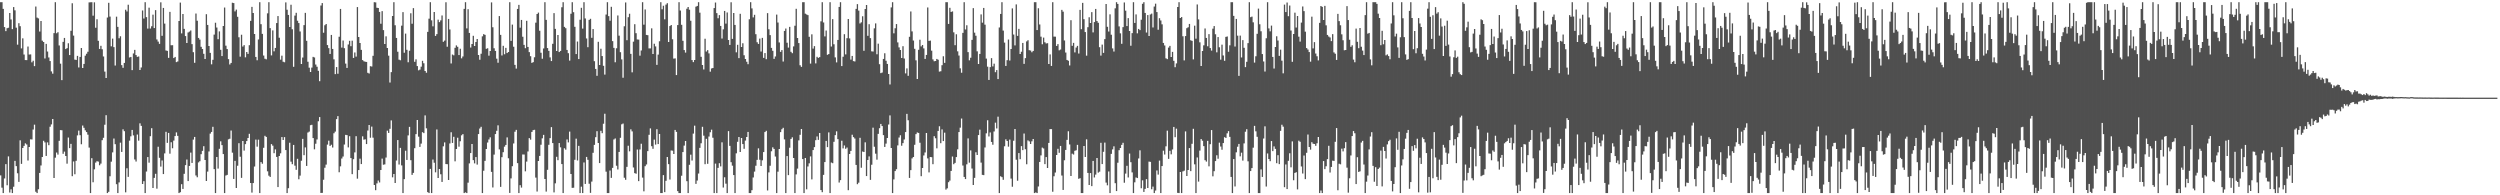 <svg xmlns="http://www.w3.org/2000/svg" width="1920" height="150"><path fill="#4f4f4f" d="M0 1.707h1v132.981H0zM1 1.707h1v142.429H1zM2 6.814h1v141.478H2zM3 20.798h1v116.281H3zM4 23.929h1v102.126H4zM5 21.642h1v120.654H5zM6 21.276h1v98.825H6zM7 10.001h1v137.848H7zM8 14.931h1v130.5H8zM9 22.366h1v125.927H9zM10 5.447h1v137.947H10zM11 7.958h1v115.563H11zM12 21.237h1v106.368H12zM13 34.298h1v98.795H13zM14 17.808h1v121.89H14zM15 20.116h1v87.677H15zM16 37.185h1v88.653H16zM17 29.425h1v84.215H17zM18 41.859h1v70.169H18zM19 46.113h1v63.963H19zM20 46.167h1v64.806H20zM21 35.753h1v87.531H21zM22 41.904h1v71.011H22zM23 41.784h1v65.2H23zM24 47.872h1v59.239H24zM25 46.654h1v52.836H25zM26 50.805h1v44.938H26zM27 5.005h1v142.253H27zM28 13.507h1v134.786H28zM29 14.153h1v131.21H29zM30 24.212h1v108.589H30zM31 16.121h1v110.938H31zM32 31.237h1v89.332H32zM33 32.239h1v75.895H33zM34 44.901h1v64.483H34zM35 33.668h1v86.088H35zM36 39.561h1v69.794H36zM37 44.117h1v67.383H37zM38 46.905h1v50.429H38zM39 54.816h1v40.707H39zM40 56.568h1v34.821H40zM41 25.43h1v111.289H41zM42 1.707h1v119.363H42zM43 25.572h1v91.596H43zM44 24.728h1v93.992H44zM45 34.94h1v73.207H45zM46 48.892h1v51.025H46zM47 61.558h1v38.498H47zM48 32.14h1v85.981H48zM49 29.141h1v87.274H49zM50 37.681h1v82.142H50zM51 36.959h1v88.723H51zM52 33.227h1v72.378H52zM53 42.269h1v71.506H53zM54 23.677h1v86.809H54zM55 2.509h1v132.82H55zM56 27.357h1v96.672H56zM57 45.778h1v88.065H57zM58 46.018h1v77.478H58zM59 42.887h1v61.08H59zM60 51.823h1v48.471H60zM61 43.74h1v60.109H61zM62 36.851h1v73.95H62zM63 52.233h1v44.202H63zM64 49.108h1v49.023H64zM65 42.746h1v57.325H65zM66 41.291h1v60.127H66zM67 39.757h1v63.689H67zM68 1.867h1v111.474H68zM69 1.727h1v146.566H69zM70 1.707h1v119.805H70zM71 12.019h1v127.956H71zM72 1.781h1v128.285H72zM73 21.279h1v103.575H73zM74 14.801h1v109.017H74zM75 31.336h1v92.77H75zM76 37.602h1v89.314H76zM77 35.19h1v90.467H77zM78 37.844h1v69.848H78zM79 43.376h1v62.432H79zM80 54.97h1v40.826H80zM81 59.925h1v28.528H81zM82 13.449h1v134.844H82zM83 2.152h1v145.131H83zM84 12.735h1v122.649H84zM85 35.568h1v88.569H85zM86 29.642h1v87.385H86zM87 36.18h1v70.194H87zM88 50.348h1v60.42H88zM89 12.809h1v128.652H89zM90 20.64h1v127.652H90zM91 29.405h1v110.684H91zM92 27.828h1v81.735H92zM93 50.003h1v66.679H93zM94 52.074h1v47.24H94zM95 48.317h1v52.436H95zM96 7.473h1v140.253H96zM97 8.82h1v120.398H97zM98 3.617h1v132.21H98zM99 44.127h1v63.929H99zM100 43.741h1v60.942H100zM101 53.841h1v45.964H101zM102 41.061h1v62.94H102zM103 38.284h1v84.18H103zM104 42.283h1v81.773H104zM105 43.691h1v59.606H105zM106 43.381h1v64.673H106zM107 53.772h1v40.962H107zM108 51.815h1v44.845H108zM109 8.029h1v133.286H109zM110 14.258h1v124.917H110zM111 1.707h1v146.586H111zM112 13.145h1v118.586H112zM113 21.967h1v98.654H113zM114 5.902h1v119.04H114zM115 21.888h1v82.701H115zM116 20.174h1v78.294H116zM117 11.278h1v133.086H117zM118 21.564h1v115.056H118zM119 7.794h1v125.691H119zM120 30.285h1v114.619H120zM121 31.946h1v80.741H121zM122 33.674h1v87.519H122zM123 1.786h1v126.147H123zM124 27.493h1v95.748H124zM125 6.085h1v127.593H125zM126 18.131h1v99.697H126zM127 38.748h1v62.485H127zM128 39.072h1v70.648H128zM129 44.462h1v57.613H129zM130 9.139h1v108.875H130zM131 34.788h1v74.465H131zM132 34.691h1v79.197H132zM133 44.6h1v63.36H133zM134 43.748h1v60.758H134zM135 47.696h1v53.983H135zM136 47.181h1v57.158H136zM137 16.131h1v132.162H137zM138 2.015h1v145.603H138zM139 25.659h1v115.786H139zM140 10.741h1v134.343H140zM141 22.167h1v111.292H141zM142 27.721h1v99.097H142zM143 33.023h1v89.509H143zM144 24.945h1v114.139H144zM145 24.268h1v103.156H145zM146 23.397h1v93.782H146zM147 33.905h1v91.203H147zM148 40.073h1v67.134H148zM149 48.209h1v56.957H149zM150 10.414h1v124.361H150zM151 15.9h1v120.226H151zM152 29.151h1v95.58H152zM153 30.397h1v93.39H153zM154 35.941h1v82.483H154zM155 37.625h1v78.26H155zM156 41.315h1v70.987H156zM157 45.297h1v77.598H157zM158 10.928h1v128.073H158zM159 19.16h1v112.614H159zM160 35.326h1v81.008H160zM161 40.624h1v61.998H161zM162 49.423h1v51.905H162zM163 45.94h1v51.452H163zM164 26.55h1v103.361H164zM165 17.472h1v130.821H165zM166 21.161h1v99.391H166zM167 30.121h1v99.346H167zM168 24.13h1v90.169H168zM169 38.224h1v70.299H169zM170 43.077h1v68.371H170zM171 19.977h1v98.331H171zM172 5.761h1v142.532H172zM173 35.048h1v99.781H173zM174 37.66h1v96.639H174zM175 45.434h1v61.557H175zM176 49.512h1v57.04H176zM177 48.329h1v51.895H177zM178 2.106h1v115.13H178zM179 2.348h1v135.06H179zM180 8.778h1v114.791H180zM181 7.358h1v137.017H181zM182 12.899h1v114.373H182zM183 28.605h1v81.392H183zM184 43.506h1v76.843H184zM185 26.695h1v109.886H185zM186 35.733h1v72.549H186zM187 34.646h1v81.035H187zM188 44.037h1v66.635H188zM189 39.92h1v68.406H189zM190 41.369h1v64.599H190zM191 34.725h1v68.021H191zM192 16.051h1v124.494H192zM193 5.259h1v142.668H193zM194 9.987h1v130.62H194zM195 26.096h1v101.779H195zM196 43.75h1v63.46H196zM197 46.26h1v66.358H197zM198 30.295h1v76.945H198zM199 1.707h1v146.586H199zM200 18.567h1v105.928H200zM201 26.023h1v99.709H201zM202 42.649h1v70.885H202zM203 45.095h1v59.217H203zM204 45.576h1v59.61H204zM205 10.215h1v121.387H205zM206 1.707h1v133.194H206zM207 21.588h1v114.286H207zM208 42.529h1v68.184H208zM209 23.348h1v88.521H209zM210 39.445h1v78.23H210zM211 36.8h1v77.93H211zM212 17.694h1v102.851H212zM213 12.336h1v131.343H213zM214 29.001h1v90.81H214zM215 45.804h1v71.952H215zM216 42.763h1v62.526H216zM217 47.427h1v60.099H217zM218 47.816h1v57.523H218zM219 1.829h1v113.433H219zM220 7.496h1v140.797H220zM221 11.482h1v133.068H221zM222 20.713h1v88.896H222zM223 3.613h1v120.529H223zM224 22.478h1v103.612H224zM225 51.315h1v59.991H225zM226 11.974h1v115.245H226zM227 9.849h1v120.556H227zM228 15.9h1v106.046H228zM229 17.699h1v119.959H229zM230 24.144h1v110.727H230zM231 49.14h1v74.323H231zM232 44.204h1v62.426H232zM233 19.299h1v99.878H233zM234 9.874h1v103.333H234zM235 31.346h1v96.077H235zM236 47.434h1v54.359H236zM237 51.974h1v49.107H237zM238 55.308h1v40.832H238zM239 51.937h1v43.927H239zM240 43.692h1v62.364H240zM241 44.15h1v70.527H241zM242 49.544h1v60.844H242zM243 51.252h1v55.843H243zM244 54.38h1v38.75H244zM245 62.361h1v27.535H245zM246 4.263h1v143.914H246zM247 2.344h1v145.774H247zM248 25.125h1v112.926H248zM249 19.421h1v109.42H249zM250 18.449h1v107.972H250zM251 34.597h1v76.433H251zM252 36.987h1v71.032H252zM253 41.396h1v70.685H253zM254 26.835h1v84.331H254zM255 37.563h1v75.732H255zM256 45.567h1v56.761H256zM257 56.957h1v44.135H257zM258 51.526h1v39.976H258zM259 56.646h1v32.526H259zM260 28.237h1v104.056H260zM261 6.851h1v120.914H261zM262 36.548h1v85.19H262zM263 31.141h1v89.055H263zM264 37.004h1v74.006H264zM265 48.869h1v54.684H265zM266 52.176h1v51.627H266zM267 34.13h1v79.056H267zM268 31.345h1v73.278H268zM269 35.504h1v85.895H269zM270 31.238h1v102.521H270zM271 44.514h1v77.729H271zM272 40.279h1v76.764H272zM273 43.456h1v61.125H273zM274 5.419h1v131.775H274zM275 28.413h1v102.192H275zM276 33.046h1v88.787H276zM277 38.282h1v87.703H277zM278 46.142h1v58.552H278zM279 47.073h1v60.203H279zM280 47.407h1v59.606H280zM281 47.564h1v63.055H281zM282 55.926h1v44.315H282zM283 56.491h1v39.531H283zM284 50.85h1v54.955H284zM285 51.124h1v46.084H285zM286 42.87h1v62.856H286zM287 1.707h1v140.388H287zM288 1.846h1v144.25H288zM289 5.924h1v134.923H289zM290 6.14h1v132.516H290zM291 9.153h1v130.989H291zM292 18.25h1v112.312H292zM293 8.55h1v113.241H293zM294 23.157h1v103.377H294zM295 33.814h1v92.42H295zM296 27.908h1v93.062H296zM297 36.861h1v63.499H297zM298 42.745h1v59.341H298zM299 63.365h1v35.549H299zM300 55.375h1v37.114H300zM301 12.304h1v123.883H301zM302 1.707h1v131.938H302zM303 19.386h1v121.169H303zM304 29.141h1v94.159H304zM305 39.71h1v67.883H305zM306 45.837h1v80.538H306zM307 46.272h1v67.305H307zM308 19.708h1v107.342H308zM309 9.319h1v138.974H309zM310 40.503h1v97.084H310zM311 25.818h1v89.95H311zM312 38.23h1v84.577H312zM313 47.798h1v56.201H313zM314 38.957h1v58.484H314zM315 10.207h1v112.828H315zM316 18.236h1v116.076H316zM317 6.223h1v126.528H317zM318 47.478h1v66.355H318zM319 45.542h1v57.474H319zM320 50.761h1v41.377H320zM321 53.997h1v50.979H321zM322 53.431h1v59.389H322zM323 51.182h1v59.091H323zM324 46.702h1v54.807H324zM325 48.57h1v53.689H325zM326 54.541h1v34.092H326zM327 55.847h1v42.696H327zM328 24.461h1v123.121H328zM329 14.338h1v133.954H329zM330 1.707h1v127.963H330zM331 15.619h1v132.674H331zM332 20.218h1v102.284H332zM333 9.223h1v115.776H333zM334 27.607h1v104.742H334zM335 26.224h1v73.205H335zM336 15.121h1v121.598H336zM337 16.979h1v112.801H337zM338 15.687h1v118.145H338zM339 11.881h1v127.852H339zM340 32.102h1v80.288H340zM341 31.205h1v78.159H341zM342 1.719h1v124.271H342zM343 35.905h1v90.189H343zM344 14.554h1v123.704H344zM345 22.642h1v87.559H345zM346 48.719h1v52.844H346zM347 41.901h1v67.862H347zM348 42.517h1v62.526H348zM349 36.717h1v87.179H349zM350 34.89h1v79.548H350zM351 35.933h1v69.858H351zM352 42.282h1v70.353H352zM353 37.419h1v71.085H353zM354 44.816h1v59.115H354zM355 43.341h1v59.69H355zM356 6.794h1v141.499H356zM357 1.707h1v145.983H357zM358 21.801h1v126.492H358zM359 7.058h1v133.24H359zM360 25.315h1v100.19H360zM361 36.52h1v81.026H361zM362 33.805h1v76.798H362zM363 27.481h1v95.478H363zM364 35.353h1v90.123H364zM365 32.247h1v88.365H365zM366 29.941h1v96.466H366zM367 42.255h1v60.714H367zM368 45.894h1v52.829H368zM369 41.258h1v56.143H369zM370 27.911h1v120.379H370zM371 26.214h1v104.887H371zM372 26.754h1v96.777H372zM373 37.469h1v76.967H373zM374 37.055h1v72.395H374zM375 42.742h1v64.381H375zM376 39.148h1v66.334H376zM377 1.821h1v130.196H377zM378 20.948h1v123.023H378zM379 37.088h1v81.651H379zM380 39.14h1v63.817H380zM381 45.077h1v55.359H381zM382 48.168h1v48.112H382zM383 12.335h1v102.411H383zM384 26.783h1v116.739H384zM385 42.58h1v78.149H385zM386 35.195h1v81.676H386zM387 41.658h1v70.968H387zM388 36.777h1v74.538H388zM389 40.736h1v64.795H389zM390 39.928h1v81.645H390zM391 1.707h1v146.465H391zM392 31.398h1v105.615H392zM393 18.892h1v108.768H393zM394 35.875h1v74.297H394zM395 49.843h1v51.327H395zM396 52.691h1v47.04H396zM397 6.846h1v118.45H397zM398 3.757h1v144.536H398zM399 21.274h1v120.964H399zM400 15.323h1v128.772H400zM401 28.227h1v90.414H401zM402 34.481h1v84.192H402zM403 37.015h1v94.59H403zM404 15.972h1v108.132H404zM405 36.057h1v80.264H405zM406 40.033h1v66.046H406zM407 43.182h1v64.094H407zM408 48.3h1v53.03H408zM409 47.7h1v52.264H409zM410 43.956h1v55.753H410zM411 17.4h1v118.992H411zM412 10.732h1v136.352H412zM413 9.694h1v113.939H413zM414 23.6h1v96.159H414zM415 40.492h1v70.662H415zM416 45.124h1v61.116H416zM417 37.235h1v66.34H417zM418 1.707h1v135.743H418zM419 15.25h1v131.918H419zM420 36.931h1v93.476H420zM421 39.072h1v72.15H421zM422 44.102h1v61.984H422zM423 46.89h1v50.742H423zM424 33.618h1v76.27H424zM425 10.087h1v137.66H425zM426 22.173h1v118.649H426zM427 39.173h1v81.27H427zM428 26.858h1v96.159H428zM429 39.974h1v69.886H429zM430 39.098h1v74.048H430zM431 5.562h1v120.466H431zM432 1.707h1v146.586H432zM433 20.632h1v93.243H433zM434 21.651h1v93.312H434zM435 38.359h1v68.757H435zM436 40.876h1v68.511H436zM437 46.558h1v54.523H437zM438 10.527h1v123.101H438zM439 1.707h1v142.586H439zM440 9.376h1v134.78H440zM441 20.568h1v102.158H441zM442 41.514h1v64.971H442zM443 31.888h1v91.356H443zM444 45.38h1v66.625H444zM445 15.145h1v133.148H445zM446 5.968h1v137.399H446zM447 21.962h1v126.33H447zM448 1.707h1v123.044H448zM449 14.185h1v127.08H449zM450 29.523h1v91.024H450zM451 36.224h1v86.505H451zM452 15.245h1v125.862H452zM453 14.455h1v133.692H453zM454 29.025h1v110.453H454zM455 22.329h1v95.012H455zM456 46.997h1v64.245H456zM457 52.958h1v52.399H457zM458 58.232h1v42.511H458zM459 32.096h1v77.737H459zM460 49.919h1v75.301H460zM461 37.421h1v63.04H461zM462 43.061h1v59.249H462zM463 50.542h1v44.485H463zM464 57.29h1v30.043H464zM465 11.156h1v120.677H465zM466 1.707h1v146.586H466zM467 12.386h1v135.906H467zM468 15.946h1v115.009H468zM469 5.205h1v131.4H469zM470 31.59h1v97.322H470zM471 36.77h1v70.314H471zM472 47.801h1v58.517H472zM473 37.053h1v90.251H473zM474 11.861h1v118.295H474zM475 27.395h1v89.273H475zM476 40.066h1v65.752H476zM477 45.615h1v49.856H477zM478 59.699h1v35.178H478zM479 20.167h1v116.35H479zM480 1.889h1v136.215H480zM481 30.893h1v97.249H481zM482 13.206h1v98.703H482zM483 10.558h1v105.68H483zM484 41.378h1v57.966H484zM485 55.575h1v45.356H485zM486 31.987h1v96.65H486zM487 18.59h1v114.398H487zM488 25.487h1v107.917H488zM489 30.293h1v84.542H489zM490 30.42h1v108.715H490zM491 42.766h1v72.007H491zM492 38.778h1v71.596H492zM493 1.707h1v134.697H493zM494 18.941h1v128.012H494zM495 7.289h1v120.343H495zM496 26.837h1v99.461H496zM497 27.047h1v89.023H497zM498 37.149h1v66.403H498zM499 37.175h1v61.456H499zM500 21.769h1v90.537H500zM501 41.491h1v72.804H501zM502 33.612h1v73.59H502zM503 35.628h1v75.418H503zM504 49.839h1v49.396H504zM505 41.957h1v68.694H505zM506 31.701h1v71.235H506zM507 1.707h1v146.586H507zM508 7.124h1v141.169H508zM509 4.427h1v130.093H509zM510 14.859h1v132.675H510zM511 3.551h1v135.321H511zM512 2.444h1v118.122H512zM513 32.257h1v93.804H513zM514 20.031h1v117.877H514zM515 19.215h1v96.345H515zM516 30.141h1v85.588H516zM517 44.982h1v73.274H517zM518 44.836h1v54.931H518zM519 57.656h1v43.628H519zM520 19.261h1v127.547H520zM521 1.707h1v146.586H521zM522 8.089h1v140.204H522zM523 19.045h1v115.917H523zM524 31.314h1v85.465H524zM525 38.47h1v73.341H525zM526 40.392h1v67.901H526zM527 6.697h1v132.474H527zM528 5.356h1v142.937H528zM529 7.47h1v119.08H529zM530 15.943h1v102.818H530zM531 46.121h1v77.165H531zM532 47.702h1v54.889H532zM533 46.091h1v50.436H533zM534 5.128h1v136.066H534zM535 4.568h1v134.084H535zM536 1.707h1v131.592H536zM537 9.707h1v103.856H537zM538 43.64h1v66.387H538zM539 49.899h1v47.503H539zM540 53.337h1v50.88H540zM541 29.735h1v96.351H541zM542 39.557h1v67.024H542zM543 38.511h1v87.281H543zM544 41.012h1v63.836H544zM545 55.062h1v46.501H545zM546 52.59h1v47.016H546zM547 52.211h1v53.571H547zM548 6.211h1v142.082H548zM549 1.928h1v123.694H549zM550 10.074h1v138.219H550zM551 14.052h1v114.894H551zM552 11.644h1v113.673H552zM553 19.928h1v107.871H553zM554 29.617h1v79.708H554zM555 22.527h1v121.479H555zM556 8.376h1v127.739H556zM557 18.14h1v122.904H557zM558 9.561h1v138.732H558zM559 30.714h1v70.014H559zM560 34.516h1v77.535H560zM561 1.73h1v122.824H561zM562 29.856h1v97.353H562zM563 9.993h1v124.464H563zM564 19.152h1v129.141H564zM565 40.19h1v77.565H565zM566 34.429h1v74.45H566zM567 44.652h1v60.553H567zM568 10.592h1v106.14H568zM569 36.106h1v69.895H569zM570 33.208h1v77.432H570zM571 42.421h1v71.868H571zM572 45.295h1v62.707H572zM573 47.389h1v57.847H573zM574 49.3h1v52.033H574zM575 14.787h1v133.506H575zM576 1.713h1v146.58H576zM577 6.449h1v139.638H577zM578 13.385h1v122.899H578zM579 11.391h1v120.397H579zM580 26.276h1v101.031H580zM581 32.464h1v90.337H581zM582 33.743h1v80.162H582zM583 29.627h1v93.058H583zM584 39.579h1v87.931H584zM585 29.079h1v94.048H585zM586 44.417h1v72.38H586zM587 40.755h1v60.676H587zM588 45.444h1v54.988H588zM589 10.105h1v136.164H589zM590 22.494h1v109.911H590zM591 26.963h1v100.337H591zM592 36.741h1v79.413H592zM593 39.008h1v74.162H593zM594 45.185h1v69.191H594zM595 43.37h1v76.863H595zM596 11.201h1v137.092H596zM597 17.291h1v114.564H597zM598 32.632h1v81.822H598zM599 39.818h1v61.65H599zM600 38.469h1v60.783H600zM601 47.265h1v50.899H601zM602 23.74h1v83.344H602zM603 21.929h1v126.364H603zM604 32.829h1v87.038H604zM605 36.58h1v97.937H605zM606 20.632h1v92.812H606zM607 39.78h1v66.944H607zM608 40.839h1v64.621H608zM609 35.657h1v85.679H609zM610 19.768h1v128.525H610zM611 6.743h1v127.193H611zM612 29.195h1v100.283H612zM613 33.084h1v74.749H613zM614 50.114h1v53.407H614zM615 51.363h1v47.703H615zM616 1.707h1v120.474H616zM617 1.707h1v146.586H617zM618 10.494h1v110.865H618zM619 11.122h1v134.274H619zM620 11.621h1v116.233H620zM621 28.268h1v97.176H621zM622 48.854h1v71.257H622zM623 26.342h1v111.43H623zM624 37.351h1v77.88H624zM625 35.435h1v77.556H625zM626 48.669h1v58.982H626zM627 43.643h1v61.176H627zM628 44.437h1v62.988H628zM629 43.861h1v58.261H629zM630 16.361h1v129.612H630zM631 1.707h1v145.896H631zM632 17.242h1v117.05H632zM633 27.937h1v96.52H633zM634 23.444h1v84.781H634zM635 42.085h1v70.928H635zM636 41.54h1v60.164H636zM637 1.707h1v146.586H637zM638 35.731h1v89.092H638zM639 14.706h1v110.642H639zM640 33.992h1v74.901H640zM641 44.088h1v59.677H641zM642 47.937h1v52.911H642zM643 30.656h1v76.219H643zM644 5.304h1v134.907H644zM645 1.707h1v136.637H645zM646 50.76h1v57.306H646zM647 43.566h1v70.406H647zM648 26.25h1v85.45H648zM649 41.789h1v72.499H649zM650 29.328h1v83.983H650zM651 14.587h1v131.505H651zM652 29.514h1v88.774H652zM653 45.78h1v70.114H653zM654 42.973h1v60.503H654zM655 46.948h1v58.352H655zM656 47.181h1v59.223H656zM657 6.811h1v119.839H657zM658 3.159h1v138.284H658zM659 8.159h1v132.147H659zM660 18.018h1v87.813H660zM661 17.163h1v111.668H661zM662 12.514h1v103.862H662zM663 39.027h1v77.711H663zM664 6.893h1v102.397H664zM665 3.815h1v131.413H665zM666 27.499h1v95.36H666zM667 18.579h1v101.523H667zM668 29.276h1v108.84H668zM669 39.42h1v87.1H669zM670 39.588h1v58.449H670zM671 21.765h1v90.923H671zM672 17.982h1v100.037H672zM673 41.691h1v80.955H673zM674 33.546h1v69.254H674zM675 49.313h1v49.153H675zM676 56.168h1v38.989H676zM677 55.718h1v41.118H677zM678 45.272h1v58.524H678zM679 40.921h1v71.921H679zM680 46.629h1v63.64H680zM681 49.102h1v56.864H681zM682 56.843h1v38.795H682zM683 64.889h1v23.743H683zM684 5.697h1v107.955H684zM685 1.707h1v146.582H685zM686 25.591h1v112.18H686zM687 21.686h1v109.702H687zM688 18.47h1v111.476H688zM689 32.543h1v79.139H689zM690 36.407h1v69.198H690zM691 38.409h1v65.491H691zM692 44.527h1v67.404H692zM693 35.47h1v74.475H693zM694 44.948h1v62.178H694zM695 56.366h1v45.056H695zM696 52.518h1v34.95H696zM697 58.19h1v34.159H697zM698 28.283h1v108.345H698zM699 8.799h1v121.843H699zM700 24.121h1v97.528H700zM701 31.12h1v89.442H701zM702 37.492h1v73.69H702zM703 46.357h1v56.634H703zM704 60.67h1v41.055H704zM705 38.223h1v63.873H705zM706 30.514h1v79.123H706zM707 35.658h1v99.678H707zM708 34.584h1v94.452H708zM709 37.194h1v82.214H709zM710 45.254h1v71.839H710zM711 42.183h1v59.947H711zM712 5.748h1v115.896H712zM713 31.386h1v101.014H713zM714 31.16h1v89.435H714zM715 38.902h1v81.842H715zM716 45.595h1v80.522H716zM717 47.074h1v57.541H717zM718 46.863h1v59.33H718zM719 45.245h1v68.692H719zM720 45.859h1v54.683H720zM721 54.978h1v41.971H721zM722 54.725h1v55.242H722zM723 50.054h1v49.314H723zM724 43.227h1v65.1H724zM725 48.286h1v53.616H725zM726 1.707h1v143.891H726zM727 1.708h1v142.93H727zM728 18.361h1v121.576H728zM729 5.999h1v132.69H729zM730 9.162h1v122.126H730zM731 8.759h1v111.462H731zM732 24.848h1v101.265H732zM733 34.698h1v90.361H733zM734 26.336h1v94.301H734zM735 39.399h1v75.27H735zM736 42.636h1v58.792H736zM737 52.499h1v45.537H737zM738 55.88h1v35.154H738zM739 25.224h1v101.921H739zM740 1.707h1v134.166H740zM741 22.605h1v114.943H741zM742 19.389h1v106.813H742zM743 40.063h1v66.206H743zM744 46.321h1v78.594H744zM745 44.362h1v71.134H745zM746 30.607h1v98.813H746zM747 6.225h1v135.858H747zM748 25.07h1v111.534H748zM749 27.451h1v89.508H749zM750 39.447h1v79.571H750zM751 49.135h1v54.608H751zM752 41.402h1v58.177H752zM753 11.047h1v113.847H753zM754 17.406h1v116.875H754zM755 6.072h1v128.444H755zM756 18.954h1v94.295H756zM757 45.015h1v57.395H757zM758 51.222h1v41.152H758zM759 61.372h1v43.424H759zM760 51.567h1v50.172H760zM761 44.663h1v64.35H761zM762 50.999h1v60.15H762zM763 48.876h1v52.087H763zM764 55.473h1v38.747H764zM765 53.828h1v44.828H765zM766 60.702h1v28.887H766zM767 21.08h1v127.213H767zM768 10.692h1v124.679H768zM769 1.707h1v134.336H769zM770 23.515h1v114.596H770zM771 32.738h1v79.607H771zM772 50.65h1v56.361H772zM773 46.218h1v62.094H773zM774 30.384h1v82.269H774zM775 46.511h1v60.679H775zM776 37.653h1v99.491H776zM777 6.457h1v136.936H777zM778 26.51h1v81.591H778zM779 34.862h1v64.198H779zM780 3.377h1v119.316H780zM781 27.535h1v111.281H781zM782 22.149h1v95.396H782zM783 41.49h1v80.772H783zM784 39.754h1v72.471H784zM785 32.954h1v82.339H785zM786 49.061h1v53.513H786zM787 44.66h1v69.964H787zM788 31.78h1v94.379H788zM789 30.885h1v76.951H789zM790 38.553h1v70.022H790zM791 38.826h1v71.763H791zM792 40.148h1v68.398H792zM793 39.131h1v67.625H793zM794 1.707h1v146.586H794zM795 1.707h1v146.055H795zM796 23.069h1v125.223H796zM797 6.362h1v136.863H797zM798 18.797h1v105.593H798zM799 28.165h1v91.195H799zM800 33.988h1v79.379H800zM801 28.868h1v85.162H801zM802 32.438h1v93.626H802zM803 33.399h1v87.22H803zM804 33.18h1v95.865H804zM805 49.156h1v60.619H805zM806 41.789h1v57.359H806zM807 50.636h1v48.537H807zM808 1.707h1v145.558H808zM809 28.098h1v107.257H809zM810 28.158h1v104.367H810zM811 35.254h1v83.807H811zM812 33.912h1v80.355H812zM813 38.634h1v78.701H813zM814 38.051h1v74.034H814zM815 7.571h1v127.261H815zM816 8.976h1v136.873H816zM817 31.055h1v92.045H817zM818 40.342h1v74.817H818zM819 46.027h1v61.393H819zM820 46.643h1v54.144H820zM821 50.277h1v60.663H821zM822 15.488h1v119.675H822zM823 35.158h1v82.88H823zM824 32.921h1v85.749H824zM825 40.233h1v75.586H825zM826 36.501h1v78.878H826zM827 35.203h1v76.056H827zM828 41.12h1v96.212H828zM829 7.595h1v129.242H829zM830 22.424h1v125.868H830zM831 2.219h1v146.074H831zM832 14.732h1v97.376H832zM833 24.622h1v95.979H833zM834 42.764h1v64.254H834zM835 20.872h1v111.952H835zM836 13.237h1v128.855H836zM837 17.651h1v115.263H837zM838 9.308h1v133.663H838zM839 24.895h1v98.715H839zM840 16.954h1v119.32H840zM841 6.878h1v127.223H841zM842 16.162h1v105.165H842zM843 17.511h1v115.029H843zM844 36.25h1v95.592H844zM845 42.709h1v66.969H845zM846 34.263h1v91.717H846zM847 40.588h1v75.991H847zM848 30.035h1v79.483H848zM849 3.066h1v137.162H849zM850 20.582h1v121.738H850zM851 24.21h1v107.488H851zM852 11.004h1v137.288H852zM853 26.673h1v91.481H853zM854 37.184h1v77.566H854zM855 39.598h1v72.794H855zM856 6.389h1v134.327H856zM857 1.707h1v145.009H857zM858 2.998h1v121.959H858zM859 20.295h1v95.081H859zM860 25.58h1v88.1H860zM861 33.624h1v77.645H861zM862 20.836h1v88.822H862zM863 1.881h1v138.448H863zM864 8.217h1v125.086H864zM865 20.036h1v107.304H865zM866 13.917h1v122.382H866zM867 23.788h1v94.105H867zM868 35.139h1v89.445H868zM869 25.445h1v106.956H869zM870 1.707h1v146.586H870zM871 17.591h1v122.444H871zM872 11.062h1v125.25H872zM873 25.601h1v111.148H873zM874 22.223h1v99.479H874zM875 23.16h1v92.314H875zM876 15.147h1v129.466H876zM877 2.925h1v135.552H877zM878 1.707h1v145.693H878zM879 9.935h1v135.109H879zM880 25.012h1v112.541H880zM881 11.552h1v132.809H881zM882 27.633h1v96.474H882zM883 11.088h1v113.202H883zM884 10.432h1v134.9H884zM885 21.115h1v122.197H885zM886 5.007h1v143.286H886zM887 2.837h1v143.503H887zM888 9.263h1v121.665H888zM889 22.82h1v111.279H889zM890 13.98h1v109.342H890zM891 15.723h1v132.569H891zM892 18.674h1v108.846H892zM893 32.97h1v82.725H893zM894 34.93h1v83.752H894zM895 44.821h1v67.543H895zM896 45.401h1v54.951H896zM897 36.536h1v85.48H897zM898 35.223h1v80.582H898zM899 43.757h1v74.776H899zM900 39.821h1v74.986H900zM901 46.705h1v50.785H901zM902 51.584h1v53.79H902zM903 48.667h1v50.157H903zM904 5.389h1v142.727H904zM905 1.707h1v146.585H905zM906 13.835h1v118.258H906zM907 13.126h1v135.167H907zM908 27.853h1v103.804H908zM909 46.394h1v84.679H909zM910 27.675h1v73.262H910zM911 21.64h1v113.535H911zM912 20.95h1v109.605H912zM913 18.387h1v95.348H913zM914 30.914h1v100.503H914zM915 31.394h1v79.02H915zM916 45.599h1v53.315H916zM917 19.726h1v106.505H917zM918 29.71h1v118.582H918zM919 3.41h1v117.519H919zM920 14.889h1v124.581H920zM921 32.514h1v83.158H921zM922 50.709h1v56.118H922zM923 39.156h1v68.918H923zM924 34.814h1v77.424H924zM925 21.87h1v101.175H925zM926 29.153h1v94.945H926zM927 35.553h1v72.633H927zM928 26.193h1v101.571H928zM929 36.901h1v73.822H929zM930 38.848h1v61.049H930zM931 22.026h1v113.416H931zM932 20.004h1v111.498H932zM933 26.313h1v97.404H933zM934 40.181h1v79.088H934zM935 28.444h1v93.488H935zM936 36.291h1v73.295H936zM937 45.844h1v66.704H937zM938 34.304h1v80.706H938zM939 42.611h1v67.263H939zM940 46.714h1v58.669H940zM941 28.339h1v77.619H941zM942 27.997h1v74.427H942zM943 39.743h1v60.972H943zM944 34.813h1v70.281H944zM945 1.707h1v134.163H945zM946 1.708h1v146.585H946zM947 12.206h1v109.936H947zM948 35.738h1v107.468H948zM949 14.541h1v102.426H949zM950 27.371h1v85.335H950zM951 58.254h1v52.292H951zM952 27.322h1v92.755H952zM953 44.124h1v73.142H953zM954 30.818h1v92.521H954zM955 36.723h1v73.406H955zM956 51.544h1v49.647H956zM957 47.474h1v51.743H957zM958 33.144h1v90.748H958zM959 1.707h1v146.586H959zM960 13.215h1v118.161H960zM961 12.749h1v116.312H961zM962 17.15h1v96.258H962zM963 48.077h1v48.569H963zM964 43.224h1v57.647H964zM965 25.966h1v79.105H965zM966 6.601h1v141.692H966zM967 18.616h1v129.677H967zM968 23.995h1v106.118H968zM969 41.531h1v94.344H969zM970 47.216h1v59.186H970zM971 54.917h1v42.088H971zM972 29.407h1v113.859H972zM973 1.707h1v116.151H973zM974 21.811h1v100.311H974zM975 24.062h1v99.717H975zM976 19.645h1v88.67H976zM977 43.741h1v72.351H977zM978 52.642h1v59.788H978zM979 36.098h1v78.224H979zM980 27.874h1v97.475H980zM981 31.117h1v88.084H981zM982 42.888h1v83.184H982zM983 38.169h1v62.324H983zM984 46.601h1v49.172H984zM985 56.309h1v40.961H985zM986 3.53h1v140.223H986zM987 9.282h1v117.009H987zM988 1.96h1v143.259H988zM989 12.447h1v111.038H989zM990 4.224h1v113.507H990zM991 23.458h1v105.033H991zM992 47.453h1v61.131H992zM993 26.131h1v112.332H993zM994 9.741h1v123.077H994zM995 21.132h1v111.096H995zM996 12.275h1v133.205H996zM997 28.151h1v79.878H997zM998 31.945h1v76.977H998zM999 17.372h1v110.472H999zM1000 4.976h1v128.3H1000zM1001 8.538h1v110.932H1001zM1002 24.321h1v113.245H1002zM1003 36.929h1v80.446H1003zM1004 38.03h1v65.276H1004zM1005 39.985h1v72.889H1005zM1006 47.357h1v67.588H1006zM1007 12.8h1v96.409H1007zM1008 37.147h1v73.249H1008zM1009 32.348h1v78.225H1009zM1010 41.101h1v70.883H1010zM1011 43.203h1v66.825H1011zM1012 46.39h1v58.823H1012zM1013 17.544h1v130.749H1013zM1014 4.619h1v141.722H1014zM1015 5.249h1v143.044H1015zM1016 15.376h1v108.332H1016zM1017 4.496h1v125.38H1017zM1018 19.444h1v108.265H1018zM1019 26.851h1v95.344H1019zM1020 28.045h1v83.946H1020zM1021 28.793h1v103.71H1021zM1022 31.596h1v96.605H1022zM1023 26.194h1v97.217H1023zM1024 40.253h1v83.322H1024zM1025 41.282h1v67.623H1025zM1026 46.018h1v52.343H1026zM1027 10.626h1v135.483H1027zM1028 16.242h1v109.51H1028zM1029 19.413h1v106.795H1029zM1030 26.362h1v87.831H1030zM1031 30.904h1v85.392H1031zM1032 38.6h1v75.208H1032zM1033 38.419h1v70.715H1033zM1034 4.735h1v124.056H1034zM1035 15.407h1v132.537H1035zM1036 30.513h1v106.406H1036zM1037 35.923h1v83.454H1037zM1038 34.75h1v69.769H1038zM1039 45.761h1v54.873H1039zM1040 47.804h1v54.531H1040zM1041 21.963h1v119.419H1041zM1042 32.119h1v88.602H1042zM1043 37.019h1v95.021H1043zM1044 21.492h1v110.097H1044zM1045 35.888h1v73.564H1045zM1046 38.848h1v69.323H1046zM1047 42.306h1v84.038H1047zM1048 11.634h1v136.659H1048zM1049 1.707h1v137.797H1049zM1050 25.838h1v108.956H1050zM1051 25.292h1v89.421H1051zM1052 45.63h1v59.237H1052zM1053 50.158h1v51.356H1053zM1054 1.707h1v125.692H1054zM1055 1.707h1v137.871H1055zM1056 1.707h1v126.678H1056zM1057 2.985h1v139.877H1057zM1058 10.521h1v119.203H1058zM1059 13.848h1v114.878H1059zM1060 34.7h1v80.981H1060zM1061 23.677h1v119.476H1061zM1062 33.99h1v78.815H1062zM1063 30.721h1v85.257H1063zM1064 42.472h1v79.282H1064zM1065 41.753h1v69.137H1065zM1066 43.08h1v65.326H1066zM1067 45.519h1v61.819H1067zM1068 17.996h1v120.984H1068zM1069 1.707h1v145.305H1069zM1070 11.781h1v129.513H1070zM1071 28.005h1v100.381H1071zM1072 25.848h1v80.432H1072zM1073 36.391h1v78.676H1073zM1074 44.459h1v56.759H1074zM1075 28.639h1v119.654H1075zM1076 1.707h1v125.348H1076zM1077 14.006h1v108.339H1077zM1078 28.531h1v85.875H1078zM1079 41.795h1v64.697H1079zM1080 45.998h1v56.022H1080zM1081 45.437h1v54.374H1081zM1082 8.324h1v136.695H1082zM1083 1.707h1v138.142H1083zM1084 13.818h1v98.43H1084zM1085 37.791h1v78.006H1085zM1086 23.831h1v87.603H1086zM1087 40.894h1v73.008H1087zM1088 37.002h1v69.531H1088zM1089 13.885h1v133.806H1089zM1090 18.032h1v103.088H1090zM1091 20.737h1v105.169H1091zM1092 41.309h1v64.214H1092zM1093 43.416h1v63.328H1093zM1094 46.451h1v62.92H1094zM1095 38.112h1v79.446H1095zM1096 6.669h1v141.316H1096zM1097 1.707h1v134.166H1097zM1098 12.912h1v134.803H1098zM1099 29.872h1v84.392H1099zM1100 11.748h1v125.145H1100zM1101 37.671h1v63.79H1101zM1102 5.469h1v115.44H1102zM1103 10.443h1v125.409H1103zM1104 9.379h1v128.978H1104zM1105 27.384h1v95.178H1105zM1106 14.154h1v123.88H1106zM1107 20.39h1v106.191H1107zM1108 42.995h1v68.246H1108zM1109 19.758h1v93.58H1109zM1110 35.229h1v82.022H1110zM1111 15.893h1v110.043H1111zM1112 34.247h1v83.622H1112zM1113 43.378h1v64.231H1113zM1114 58.905h1v37.948H1114zM1115 56.929h1v39.224H1115zM1116 43.996h1v67.67H1116zM1117 38.69h1v68.142H1117zM1118 44.454h1v80.851H1118zM1119 43.529h1v61.79H1119zM1120 55.478h1v46.893H1120zM1121 56.976h1v33.188H1121zM1122 57.636h1v31.21H1122zM1123 1.714h1v146.43H1123zM1124 2.927h1v135.702H1124zM1125 23.67h1v102.717H1125zM1126 20.993h1v117.549H1126zM1127 16.665h1v116.073H1127zM1128 36.269h1v92.615H1128zM1129 40.262h1v72.69H1129zM1130 39.809h1v97.113H1130zM1131 25.828h1v112.644H1131zM1132 22.263h1v91.985H1132zM1133 37.198h1v90.558H1133zM1134 41.185h1v55.497H1134zM1135 43.689h1v55.704H1135zM1136 26.685h1v93.103H1136zM1137 14.83h1v120.489H1137zM1138 15.522h1v119.177H1138zM1139 18.45h1v115.782H1139zM1140 35.725h1v94.21H1140zM1141 38.241h1v70.004H1141zM1142 45.899h1v55.979H1142zM1143 41.39h1v76.469H1143zM1144 34.656h1v83.374H1144zM1145 22.222h1v100.846H1145zM1146 33.816h1v81.745H1146zM1147 28.071h1v88.491H1147zM1148 40.363h1v63.891H1148zM1149 44.616h1v64.34H1149zM1150 29.292h1v94.687H1150zM1151 11.588h1v118.658H1151zM1152 24.946h1v96.267H1152zM1153 22.07h1v96.9H1153zM1154 34.136h1v93.97H1154zM1155 43.35h1v66.707H1155zM1156 37.558h1v71.574H1156zM1157 31.016h1v77.226H1157zM1158 39.763h1v66.431H1158zM1159 46.74h1v63.065H1159zM1160 27.915h1v77.796H1160zM1161 29.934h1v85.061H1161zM1162 56.719h1v53.334H1162zM1163 34.432h1v61.333H1163zM1164 3.774h1v138.792H1164zM1165 6.974h1v141.319H1165zM1166 12.625h1v129.192H1166zM1167 18.027h1v128.727H1167zM1168 23.009h1v89.948H1168zM1169 24.098h1v101.33H1169zM1170 50.53h1v60.158H1170zM1171 34.355h1v76.593H1171zM1172 23.868h1v108.317H1172zM1173 37.613h1v81.511H1173zM1174 23.261h1v85.611H1174zM1175 49.221h1v58.249H1175zM1176 54.564h1v45.313H1176zM1177 22.04h1v99.565H1177zM1178 1.707h1v143.036H1178zM1179 1.743h1v138.409H1179zM1180 21.867h1v115.462H1180zM1181 21.046h1v115.978H1181zM1182 44.07h1v71.442H1182zM1183 36.677h1v65.088H1183zM1184 31.288h1v77.337H1184zM1185 8.316h1v139.866H1185zM1186 18.219h1v127.065H1186zM1187 19.387h1v111.961H1187zM1188 18.942h1v88.043H1188zM1189 53.832h1v52.661H1189zM1190 52.187h1v45.599H1190zM1191 18.721h1v109.141H1191zM1192 12.926h1v121.222H1192zM1193 11.167h1v113.98H1193zM1194 15.517h1v116.21H1194zM1195 24.323h1v100.935H1195zM1196 32.298h1v78.14H1196zM1197 56.239h1v56.158H1197zM1198 31.394h1v75.267H1198zM1199 31.886h1v98.518H1199zM1200 26.536h1v102.441H1200zM1201 33.812h1v91.915H1201zM1202 37.821h1v60.93H1202zM1203 51.942h1v38.858H1203zM1204 57.271h1v34.91H1204zM1205 11.635h1v136.658H1205zM1206 12.874h1v129.267H1206zM1207 1.707h1v146.586H1207zM1208 12.674h1v115.362H1208zM1209 23.698h1v98.087H1209zM1210 7.317h1v118.314H1210zM1211 32.24h1v71.047H1211zM1212 27.024h1v115.114H1212zM1213 14.303h1v114.604H1213zM1214 26.53h1v106.961H1214zM1215 11.338h1v127.179H1215zM1216 32.288h1v108.424H1216zM1217 33.852h1v75.384H1217zM1218 32.969h1v92.035H1218zM1219 1.734h1v128.493H1219zM1220 13.391h1v105.766H1220zM1221 19.108h1v120.455H1221zM1222 35.167h1v78.134H1222zM1223 40.077h1v61.356H1223zM1224 44.241h1v66.446H1224zM1225 51.008h1v53.439H1225zM1226 35.835h1v84.524H1226zM1227 37.6h1v68.04H1227zM1228 31.901h1v77.868H1228zM1229 36.226h1v76.16H1229zM1230 43.202h1v64.73H1230zM1231 43.592h1v59.674H1231zM1232 5.145h1v135.328H1232zM1233 6.314h1v141.979H1233zM1234 1.707h1v146.586H1234zM1235 22.785h1v118.932H1235zM1236 9.565h1v114.969H1236zM1237 25.555h1v91.977H1237zM1238 37.627h1v72.388H1238zM1239 32.139h1v80.376H1239zM1240 39.769h1v80.066H1240zM1241 34.748h1v90.326H1241zM1242 33.668h1v89.562H1242zM1243 44.471h1v81.672H1243zM1244 46.039h1v57.578H1244zM1245 50.596h1v48.868H1245zM1246 27.426h1v120.867H1246zM1247 29.379h1v95.535H1247zM1248 23.856h1v107.952H1248zM1249 37.254h1v85.63H1249zM1250 38.235h1v74.618H1250zM1251 36.506h1v71.716H1251zM1252 43.202h1v60.929H1252zM1253 25.87h1v105.606H1253zM1254 1.71h1v145.458H1254zM1255 15.335h1v109.29H1255zM1256 41.745h1v70.459H1256zM1257 46.306h1v53.253H1257zM1258 47.649h1v53.165H1258zM1259 54.607h1v41.583H1259zM1260 12.332h1v125.686H1260zM1261 29.294h1v89.417H1261zM1262 34.746h1v81.528H1262zM1263 43.067h1v69.177H1263zM1264 38.138h1v74.269H1264zM1265 40.111h1v68.828H1265zM1266 45.923h1v59.073H1266zM1267 1.707h1v131.282H1267zM1268 21.188h1v126.932H1268zM1269 20.343h1v118.097H1269zM1270 35.055h1v95.195H1270zM1271 46.685h1v54.798H1271zM1272 50.922h1v49.569H1272zM1273 53.223h1v71.123H1273zM1274 1.707h1v143.505H1274zM1275 1.707h1v135.537H1275zM1276 22.975h1v116.757H1276zM1277 13.955h1v104.173H1277zM1278 28.391h1v89.37H1278zM1279 35.447h1v96.037H1279zM1280 34.601h1v71.038H1280zM1281 19.379h1v101.034H1281zM1282 34.998h1v79.037H1282zM1283 49.103h1v55.583H1283zM1284 47.549h1v59.526H1284zM1285 46.771h1v54.795H1285zM1286 49.132h1v52.319H1286zM1287 15.483h1v107.754H1287zM1288 4.686h1v139.53H1288zM1289 8.518h1v138.851H1289zM1290 25.008h1v104.891H1290zM1291 38.924h1v82.796H1291zM1292 46.985h1v62.501H1292zM1293 48.784h1v55.217H1293zM1294 32.458h1v110.645H1294zM1295 1.707h1v138.535H1295zM1296 20.107h1v120.403H1296zM1297 32.659h1v77.885H1297zM1298 42.512h1v70.284H1298zM1299 47.337h1v49.091H1299zM1300 50.643h1v43.585H1300zM1301 27.401h1v110.155H1301zM1302 2.311h1v140.817H1302zM1303 23.163h1v105.974H1303zM1304 30.321h1v97.423H1304zM1305 35.151h1v81.375H1305zM1306 41.463h1v62.789H1306zM1307 36.878h1v75.744H1307zM1308 5.625h1v142.668H1308zM1309 18.201h1v113.066H1309zM1310 26.319h1v93.72H1310zM1311 45.457h1v65.192H1311zM1312 36.96h1v68.47H1312zM1313 45.389h1v61.391H1313zM1314 48.961h1v73.716H1314zM1315 1.707h1v142.026H1315zM1316 4.4h1v143.12H1316zM1317 13.411h1v109.266H1317zM1318 29.139h1v96.648H1318zM1319 21.648h1v115.713H1319zM1320 37.657h1v89.195H1320zM1321 19.907h1v97.04H1321zM1322 21.275h1v117.088H1322zM1323 36.019h1v97.674H1323zM1324 10.099h1v124.082H1324zM1325 12.859h1v122.979H1325zM1326 22.528h1v99.103H1326zM1327 32.676h1v79.5H1327zM1328 9.822h1v109.613H1328zM1329 25.696h1v114.763H1329zM1330 17.978h1v98.128H1330zM1331 39.924h1v77.455H1331zM1332 48.232h1v64.294H1332zM1333 51.298h1v57.959H1333zM1334 57.397h1v41.015H1334zM1335 42.291h1v68.249H1335zM1336 27.442h1v84.382H1336zM1337 49.222h1v51.923H1337zM1338 41.448h1v68.462H1338zM1339 49.636h1v50.288H1339zM1340 58.664h1v39.323H1340zM1341 55.05h1v39.61H1341zM1342 1.946h1v146.347H1342zM1343 11.482h1v136.81H1343zM1344 14.396h1v120.88H1344zM1345 22.561h1v125.51H1345zM1346 17.293h1v121.808H1346zM1347 39.657h1v77.873H1347zM1348 41.766h1v82.673H1348zM1349 31.001h1v105.566H1349zM1350 20.295h1v117.579H1350zM1351 20.576h1v120.556H1351zM1352 32.891h1v99.709H1352zM1353 29.66h1v73.919H1353zM1354 44.007h1v67.991H1354zM1355 33.545h1v67.349H1355zM1356 21.925h1v122.496H1356zM1357 1.707h1v146.586H1357zM1358 8.339h1v139.954H1358zM1359 24.781h1v109.649H1359zM1360 28.134h1v85.503H1360zM1361 45.997h1v64.602H1361zM1362 23.452h1v84.841H1362zM1363 23.032h1v102.245H1363zM1364 25.453h1v93.347H1364zM1365 24.446h1v96.114H1365zM1366 30.383h1v100.631H1366zM1367 29.705h1v84.783H1367zM1368 34.857h1v82.396H1368zM1369 21.206h1v126.044H1369zM1370 11.633h1v121.545H1370zM1371 19.533h1v101.979H1371zM1372 22.39h1v97.356H1372zM1373 28.844h1v92.098H1373zM1374 26.443h1v83.894H1374zM1375 37.661h1v79.805H1375zM1376 30.346h1v100.067H1376zM1377 28.627h1v102.263H1377zM1378 29.89h1v96.685H1378zM1379 19.01h1v104.794H1379zM1380 19.816h1v101.732H1380zM1381 40.88h1v72.985H1381zM1382 22.834h1v88.195H1382zM1383 5.867h1v113.827H1383zM1384 1.707h1v146.586H1384zM1385 6.106h1v120.276H1385zM1386 6.38h1v141.913H1386zM1387 1.79h1v135.098H1387zM1388 3.808h1v119.659H1388zM1389 10.75h1v117.997H1389zM1390 23.736h1v106.924H1390zM1391 24.28h1v110.931H1391zM1392 8.352h1v115.707H1392zM1393 27.547h1v93.591H1393zM1394 40.668h1v71.556H1394zM1395 46.884h1v53.839H1395zM1396 55.967h1v41.205H1396zM1397 2.408h1v142.617H1397zM1398 11.888h1v136.405H1398zM1399 10.001h1v138.292H1399zM1400 18.201h1v123.505H1400zM1401 39.385h1v84.433H1401zM1402 39.467h1v64.571H1402zM1403 45.982h1v68.719H1403zM1404 15.03h1v124.684H1404zM1405 14.007h1v134.285H1405zM1406 19.384h1v108.562H1406zM1407 28.034h1v84.34H1407zM1408 34.181h1v75.613H1408zM1409 26.93h1v82.686H1409zM1410 4.833h1v109.578H1410zM1411 12.516h1v135.777H1411zM1412 1.829h1v122.255H1412zM1413 16.909h1v128.165H1413zM1414 18.633h1v113.491H1414zM1415 35.118h1v78.939H1415zM1416 37.117h1v76.861H1416zM1417 25.968h1v77.475H1417zM1418 38.603h1v91.402H1418zM1419 32.004h1v91.023H1419zM1420 34.959h1v88.42H1420zM1421 38.634h1v78.409H1421zM1422 48.57h1v50.436H1422zM1423 44.414h1v54.344H1423zM1424 2.051h1v136.294H1424zM1425 10.842h1v128.523H1425zM1426 1.707h1v146.586H1426zM1427 13.28h1v112.11H1427zM1428 17.688h1v101.898H1428zM1429 5.507h1v122.179H1429zM1430 22.197h1v90.745H1430zM1431 22.986h1v89.933H1431zM1432 7.088h1v138.866H1432zM1433 21.719h1v110.734H1433zM1434 11.99h1v132.194H1434zM1435 29.791h1v117.649H1435zM1436 59.059h1v56.96H1436zM1437 31.781h1v92.111H1437zM1438 1.714h1v133.408H1438zM1439 13.842h1v111.985H1439zM1440 15.459h1v120.413H1440zM1441 27.177h1v88.677H1441zM1442 38.955h1v64.723H1442zM1443 45.008h1v63.621H1443zM1444 50.348h1v50.226H1444zM1445 7.135h1v109.042H1445zM1446 33.971h1v84.798H1446zM1447 30.617h1v87.746H1447zM1448 39.198h1v74.142H1448zM1449 43.283h1v62.401H1449zM1450 45.526h1v58.651H1450zM1451 16.571h1v85.907H1451zM1452 8.993h1v139.299H1452zM1453 1.707h1v146.586H1453zM1454 25.142h1v123.151H1454zM1455 9.742h1v132.128H1455zM1456 22.83h1v107.005H1456zM1457 24.184h1v97.78H1457zM1458 33.917h1v80.323H1458zM1459 33.019h1v88.182H1459zM1460 31.874h1v90.303H1460zM1461 26.792h1v101.851H1461zM1462 41.951h1v88.521H1462zM1463 40.632h1v65.857H1463zM1464 48.01h1v56.959H1464zM1465 9.296h1v126.494H1465zM1466 21.431h1v126.825H1466zM1467 21.974h1v113.295H1467zM1468 24.098h1v93.98H1468zM1469 37.535h1v77.812H1469zM1470 39.412h1v72.727H1470zM1471 44.831h1v61.111H1471zM1472 28.897h1v95.675H1472zM1473 9.899h1v138.195H1473zM1474 33.094h1v97.678H1474zM1475 38.826h1v76.172H1475zM1476 39.039h1v61.137H1476zM1477 46.626h1v55.146H1477zM1478 47.931h1v48.161H1478zM1479 25.518h1v121.234H1479zM1480 19.855h1v105.113H1480zM1481 42.035h1v71.426H1481zM1482 22.53h1v109.517H1482zM1483 38.076h1v73.594H1483zM1484 40.139h1v68H1484zM1485 43.268h1v63.196H1485zM1486 25.735h1v120.268H1486zM1487 5.668h1v142.625H1487zM1488 33.589h1v102.486H1488zM1489 33.105h1v75.798H1489zM1490 47.962h1v61.68H1490zM1491 49.823h1v51.704H1491zM1492 51.683h1v63.915H1492zM1493 1.788h1v146.504H1493zM1494 1.707h1v127.979H1494zM1495 9.332h1v136.297H1495zM1496 14.645h1v109.873H1496zM1497 11.277h1v114.597H1497zM1498 26.725h1v90.555H1498zM1499 27.192h1v114.714H1499zM1500 25.569h1v89.162H1500zM1501 38.482h1v68.895H1501zM1502 32.969h1v79.243H1502zM1503 41.378h1v66.588H1503zM1504 44.678h1v61.258H1504zM1505 44.867h1v61H1505zM1506 10.23h1v94.867H1506zM1507 2.119h1v142.373H1507zM1508 13.626h1v133.991H1508zM1509 31.106h1v106.503H1509zM1510 24.46h1v102.506H1510zM1511 42.965h1v64.108H1511zM1512 45.309h1v67.18H1512zM1513 32.231h1v97.968H1513zM1514 1.707h1v146.586H1514zM1515 19.99h1v104.456H1515zM1516 24.909h1v98.911H1516zM1517 46.865h1v61.548H1517zM1518 45.51h1v56.504H1518zM1519 46.863h1v50.902H1519zM1520 3.039h1v138.309H1520zM1521 1.707h1v131.631H1521zM1522 11.112h1v127.679H1522zM1523 42.66h1v65.451H1523zM1524 25.689h1v86.804H1524zM1525 41.17h1v72.656H1525zM1526 38.552h1v77.031H1526zM1527 19.169h1v129.124H1527zM1528 13.051h1v120.1H1528zM1529 29.957h1v87.364H1529zM1530 47.833h1v54.456H1530zM1531 44.092h1v58.614H1531zM1532 47.927h1v57.451H1532zM1533 48.513h1v49.792H1533zM1534 1.707h1v141.65H1534zM1535 10.78h1v126.159H1535zM1536 7.97h1v140.252H1536zM1537 13.645h1v126.94H1537zM1538 2.079h1v143.801H1538zM1539 34.994h1v89.768H1539zM1540 32.138h1v98.098H1540zM1541 1.707h1v134.195H1541zM1542 6.428h1v117.952H1542zM1543 25.131h1v97.943H1543zM1544 13.251h1v123.485H1544zM1545 25.874h1v84.285H1545zM1546 33.139h1v93.39H1546zM1547 26.266h1v88.069H1547zM1548 27.405h1v109.784H1548zM1549 11.93h1v114.009H1549zM1550 34.756h1v81.604H1550zM1551 42.942h1v64.828H1551zM1552 51.809h1v45.919H1552zM1553 53.938h1v43.421H1553zM1554 41.864h1v65.872H1554zM1555 34.602h1v78.402H1555zM1556 26.639h1v106.138H1556zM1557 46.505h1v67.168H1557zM1558 50.075h1v64.203H1558zM1559 55.286h1v35.767H1559zM1560 57.8h1v31.214H1560zM1561 5.475h1v136.394H1561zM1562 1.707h1v146.586H1562zM1563 7.229h1v137.008H1563zM1564 20.04h1v128.253H1564zM1565 11.704h1v134.904H1565zM1566 23.651h1v84.242H1566zM1567 39.25h1v105.984H1567zM1568 24.027h1v107.505H1568zM1569 16.102h1v102.128H1569zM1570 29.701h1v105.981H1570zM1571 35.556h1v93.234H1571zM1572 30.886h1v76.77H1572zM1573 46.677h1v63.02H1573zM1574 49.941h1v56.469H1574zM1575 17.737h1v118.723H1575zM1576 1.707h1v134.99H1576zM1577 25.174h1v123.119H1577zM1578 11.492h1v112.655H1578zM1579 38.69h1v81.949H1579zM1580 47.735h1v67.616H1580zM1581 49.414h1v73.035H1581zM1582 32.331h1v78.503H1582zM1583 27.749h1v100.992H1583zM1584 24.779h1v87.169H1584zM1585 21.321h1v108.057H1585zM1586 20.596h1v94.666H1586zM1587 25.728h1v95.234H1587zM1588 20.656h1v101.343H1588zM1589 2.503h1v137.335H1589zM1590 21.756h1v121.971H1590zM1591 20.112h1v117.015H1591zM1592 9.882h1v138.411H1592zM1593 31.885h1v98.218H1593zM1594 16.21h1v105.855H1594zM1595 25.293h1v91.242H1595zM1596 33.473h1v90.929H1596zM1597 27.389h1v90.704H1597zM1598 26.58h1v80.258H1598zM1599 20.584h1v103.885H1599zM1600 31.644h1v87.661H1600zM1601 18.779h1v98.732H1601zM1602 2.169h1v143.738H1602zM1603 1.707h1v146.586H1603zM1604 1.707h1v139.548H1604zM1605 1.708h1v145.66H1605zM1606 1.707h1v146.585H1606zM1607 25.542h1v119.326H1607zM1608 1.707h1v125.576H1608zM1609 15.016h1v118.178H1609zM1610 23.576h1v106.191H1610zM1611 19.884h1v98.426H1611zM1612 20.917h1v98.851H1612zM1613 38.483h1v78.14H1613zM1614 53.771h1v40.657H1614zM1615 61.4h1v41.608H1615zM1616 3.119h1v143.505H1616zM1617 17.522h1v125.788H1617zM1618 3.13h1v128.14H1618zM1619 8.165h1v124.665H1619zM1620 15.081h1v115.458H1620zM1621 37.946h1v66.771H1621zM1622 40.763h1v75.172H1622zM1623 19.092h1v129.201H1623zM1624 7.457h1v140.836H1624zM1625 30.175h1v101.273H1625zM1626 27.882h1v99.069H1626zM1627 22.268h1v90.464H1627zM1628 44.2h1v70.68H1628zM1629 45.563h1v71.807H1629zM1630 2.068h1v134.026H1630zM1631 4.365h1v123.719H1631zM1632 19.17h1v106.964H1632zM1633 5.421h1v123.467H1633zM1634 43.321h1v68.904H1634zM1635 35.001h1v77.738H1635zM1636 23.104h1v90.801H1636zM1637 37.154h1v92.497H1637zM1638 27.985h1v101.229H1638zM1639 38.567h1v79.465H1639zM1640 35.469h1v90.129H1640zM1641 41.557h1v61.616H1641zM1642 59.302h1v30.831H1642zM1643 21.445h1v118.273H1643zM1644 6.906h1v121.331H1644zM1645 1.707h1v138.075H1645zM1646 15.405h1v127.809H1646zM1647 18.068h1v100.469H1647zM1648 31.323h1v75.049H1648zM1649 45.702h1v64.885H1649zM1650 46.502h1v73.944H1650zM1651 32.919h1v79.346H1651zM1652 33.702h1v80.289H1652zM1653 1.707h1v140.434H1653zM1654 24.557h1v118.902H1654zM1655 45.338h1v62.839H1655zM1656 31.2h1v90.043H1656zM1657 3.208h1v145.057H1657zM1658 30.144h1v103.207H1658zM1659 24.305h1v90.884H1659zM1660 35.52h1v71.703H1660zM1661 29.993h1v90.23H1661zM1662 34.525h1v70.419H1662zM1663 43.877h1v60.575H1663zM1664 28.323h1v113.982H1664zM1665 34.425h1v78.801H1665zM1666 29.919h1v86.329H1666zM1667 34.498h1v80.155H1667zM1668 40.681h1v68.47H1668zM1669 45.306h1v63.353H1669zM1670 22.451h1v83.693H1670zM1671 1.707h1v146.586H1671zM1672 1.707h1v146.586H1672zM1673 17.096h1v128.004H1673zM1674 1.708h1v146.585H1674zM1675 21.527h1v107.185H1675zM1676 31.195h1v99.237H1676zM1677 28.539h1v83.699H1677zM1678 26.128h1v117.792H1678zM1679 12.425h1v124.957H1679zM1680 15.355h1v125.23H1680zM1681 30.583h1v100.607H1681zM1682 37.055h1v77.65H1682zM1683 50.337h1v45.658H1683zM1684 1.707h1v143.097H1684zM1685 6.16h1v139.992H1685zM1686 15.359h1v119.467H1686zM1687 26.638h1v106.024H1687zM1688 34.561h1v87.925H1688zM1689 40.163h1v74.071H1689zM1690 36.864h1v78.938H1690zM1691 32.255h1v104.257H1691zM1692 1.707h1v146.586H1692zM1693 1.707h1v132.838H1693zM1694 11.979h1v123.556H1694zM1695 29.799h1v80.361H1695zM1696 35.062h1v71.477H1696zM1697 41.807h1v62.713H1697zM1698 3.915h1v120.752H1698zM1699 10.48h1v128.503H1699zM1700 24.098h1v115.773H1700zM1701 24.653h1v99.936H1701zM1702 24.53h1v94.855H1702zM1703 29h1v87.968H1703zM1704 31.643h1v80.49H1704zM1705 13.562h1v117.558H1705zM1706 3.769h1v139.947H1706zM1707 14.563h1v133.498H1707zM1708 19.941h1v125.575H1708zM1709 25.384h1v82.658H1709zM1710 41.442h1v78.371H1710zM1711 43.74h1v63.668H1711zM1712 10.838h1v125.638H1712zM1713 1.707h1v142.508H1713zM1714 11.181h1v125.673H1714zM1715 13.016h1v135.276H1715zM1716 11.384h1v105.213H1716zM1717 6.768h1v132.055H1717zM1718 15.626h1v124.149H1718zM1719 1.707h1v141.742H1719zM1720 10.61h1v126.503H1720zM1721 29.854h1v84.356H1721zM1722 33.354h1v98.837H1722zM1723 23.613h1v97.072H1723zM1724 30.484h1v80.832H1724zM1725 12.048h1v115.564H1725zM1726 11.039h1v137.254H1726zM1727 23.897h1v118.383H1727zM1728 19.461h1v127.21H1728zM1729 16.835h1v121.626H1729zM1730 35.572h1v80.825H1730zM1731 44.907h1v71.696H1731zM1732 1.707h1v117.517H1732zM1733 3.73h1v136.353H1733zM1734 1.707h1v146.586H1734zM1735 22.283h1v110.219H1735zM1736 26.838h1v96.131H1736zM1737 26.319h1v91.555H1737zM1738 29.117h1v86.451H1738zM1739 1.707h1v123.042H1739zM1740 1.707h1v134.8H1740zM1741 1.707h1v137.582H1741zM1742 6.699h1v132.752H1742zM1743 20.963h1v124.224H1743zM1744 34.318h1v82.794H1744zM1745 24.069h1v98.988H1745zM1746 2.92h1v142.387H1746zM1747 13.424h1v134.869H1747zM1748 2.371h1v133.082H1748zM1749 24.743h1v123.549H1749zM1750 24.753h1v119.237H1750zM1751 32.352h1v88.208H1751zM1752 43.672h1v69.299H1752zM1753 13.247h1v132.186H1753zM1754 17.929h1v124.232H1754zM1755 1.707h1v146.586H1755zM1756 25.526h1v111.693H1756zM1757 14.818h1v113.399H1757zM1758 16.784h1v118.078H1758zM1759 17.899h1v108.895H1759zM1760 6.464h1v134.016H1760zM1761 16.28h1v102.116H1761zM1762 43.095h1v56.368H1762zM1763 47.419h1v51.147H1763zM1764 36.338h1v66.961H1764zM1765 53.316h1v46.45H1765zM1766 42.144h1v54.795H1766zM1767 49.41h1v54.064H1767zM1768 52.523h1v49.45H1768zM1769 55.052h1v44.429H1769zM1770 47.713h1v49.228H1770zM1771 56.737h1v42.304H1771zM1772 53.606h1v40.052H1772zM1773 58.134h1v37.403H1773zM1774 57.257h1v39.682H1774zM1775 56.141h1v35.007H1775zM1776 54.51h1v41.511H1776zM1777 56.101h1v37.057H1777zM1778 55.836h1v36.315H1778zM1779 60.502h1v33.827H1779zM1780 58.66h1v35.339H1780zM1781 59.51h1v30.431H1781zM1782 61.23h1v29.182H1782zM1783 59.694h1v31.778H1783zM1784 60.807h1v27.213H1784zM1785 63.908h1v25.455H1785zM1786 60.181h1v28.863H1786zM1787 60.389h1v27.498H1787zM1788 63.179h1v25.544H1788zM1789 63.324h1v20.946H1789zM1790 64.837h1v19.507H1790zM1791 67.656h1v16.547H1791zM1792 65.515h1v19.159H1792zM1793 66.43h1v20.708H1793zM1794 65.713h1v19.4H1794zM1795 64.984h1v19.183H1795zM1796 65.292h1v18.844H1796zM1797 67.059h1v18.388H1797zM1798 69.539h1v12.55H1798zM1799 68.286h1v14.976H1799zM1800 68.895h1v11.023H1800zM1801 69.537h1v11.633H1801zM1802 69.25h1v10.876H1802zM1803 69.105h1v12.584H1803zM1804 69.964h1v10.443H1804zM1805 70.84h1v8.245H1805zM1806 72.48h1v6.04H1806zM1807 70.932h1v7.506H1807zM1808 69.138h1v10.808H1808zM1809 70.237h1v9.318H1809zM1810 70.079h1v10.012H1810zM1811 71.911h1v6.224H1811zM1812 71.892h1v5.912H1812zM1813 72.465h1v4.833H1813zM1814 72.995h1v4.004H1814zM1815 72.216h1v6.651H1815zM1816 73.055h1v3.701H1816zM1817 71.571h1v6.066H1817zM1818 72.442h1v5.096H1818zM1819 73.44h1v3.042H1819zM1820 72.777h1v3.937H1820zM1821 73.638h1v3.048H1821zM1822 73.339h1v3.181H1822zM1823 73.636h1v2.474H1823zM1824 73.431h1v2.51H1824zM1825 73.265h1v3.115H1825zM1826 74.083h1v2.08H1826zM1827 73.951h1v2.262H1827zM1828 73.833h1v2.204H1828zM1829 74.31h1v1.697H1829zM1830 74.272h1v1.515H1830zM1831 74.147h1v1.469H1831zM1832 74.373h1v1.267H1832zM1833 74.46h1v1.389H1833zM1834 74.31h1v1.337H1834zM1835 74.291h1v1.367H1835zM1836 74.387h1v1.283H1836zM1837 74.181h1v1.753H1837zM1838 74.404h1v1.244H1838zM1839 74.557h1v1.014H1839zM1840 74.535h1v1H1840zM1841 74.617h1v1H1841zM1842 74.588h1v1H1842zM1843 74.503h1v1H1843zM1844 74.48h1v1H1844zM1845 74.584h1v1H1845zM1846 74.632h1v1H1846zM1847 74.582h1v1H1847zM1848 74.696h1v1H1848zM1849 74.742h1v1H1849zM1850 74.794h1v1H1850zM1851 74.531h1v1H1851zM1852 74.525h1v1H1852zM1853 74.715h1v1H1853zM1854 74.787h1v1H1854zM1855 74.809h1v1H1855zM1856 74.805h1v1H1856zM1857 74.834h1v1H1857zM1858 74.81h1v1H1858zM1859 74.831h1v1H1859zM1860 74.865h1v1H1860zM1861 74.886h1v1H1861zM1862 74.859h1v1H1862zM1863 74.89h1v1H1863zM1864 74.889h1v1H1864zM1865 74.836h1v1H1865zM1866 74.921h1v1H1866zM1867 74.924h1v1H1867zM1868 74.934h1v1H1868zM1869 74.895h1v1H1869zM1870 74.919h1v1H1870zM1871 74.914h1v1H1871zM1872 74.923h1v1H1872zM1873 74.943h1v1H1873zM1874 74.935h1v1H1874zM1875 74.943h1v1H1875zM1876 74.956h1v1H1876zM1877 74.952h1v1H1877zM1878 74.952h1v1H1878zM1879 74.96h1v1H1879zM1880 74.967h1v1H1880zM1881 74.965h1v1H1881zM1882 74.976h1v1H1882zM1883 74.975h1v1H1883zM1884 74.973h1v1H1884zM1885 74.98h1v1H1885zM1886 74.978h1v1H1886zM1887 74.981h1v1H1887zM1888 74.986h1v1H1888zM1889 74.978h1v1H1889zM1890 74.989h1v1H1890zM1891 74.983h1v1H1891zM1892 74.989h1v1H1892zM1893 74.99h1v1H1893zM1894 74.99h1v1H1894zM1895 74.991h1v1H1895zM1896 74.993h1v1H1896zM1897 74.995h1v1H1897zM1898 74.993h1v1H1898zM1899 74.996h1v1H1899zM1900 74.994h1v1H1900zM1901 74.996h1v1H1901zM1902 74.996h1v1H1902zM1903 74.997h1v1H1903zM1904 74.998h1v1H1904zM1905 74.998h1v1H1905zM1906 74.998h1v1H1906zM1907 74.999h1v1H1907zM1908 74.999h1v1H1908zM1909 74.999h1v1H1909zM1910 75h1v1H1910zM1911 75h1v1H1911zM1912 75h1v1H1912zM1913 75h1v1H1913zM1914 75h1v1H1914zM1915 75h1v1H1915zM1916 75h1v1H1916zM1917 75h1v1H1917zM1918 150h1v1H1918zM1919 150h1v1H1919z"/></svg>
